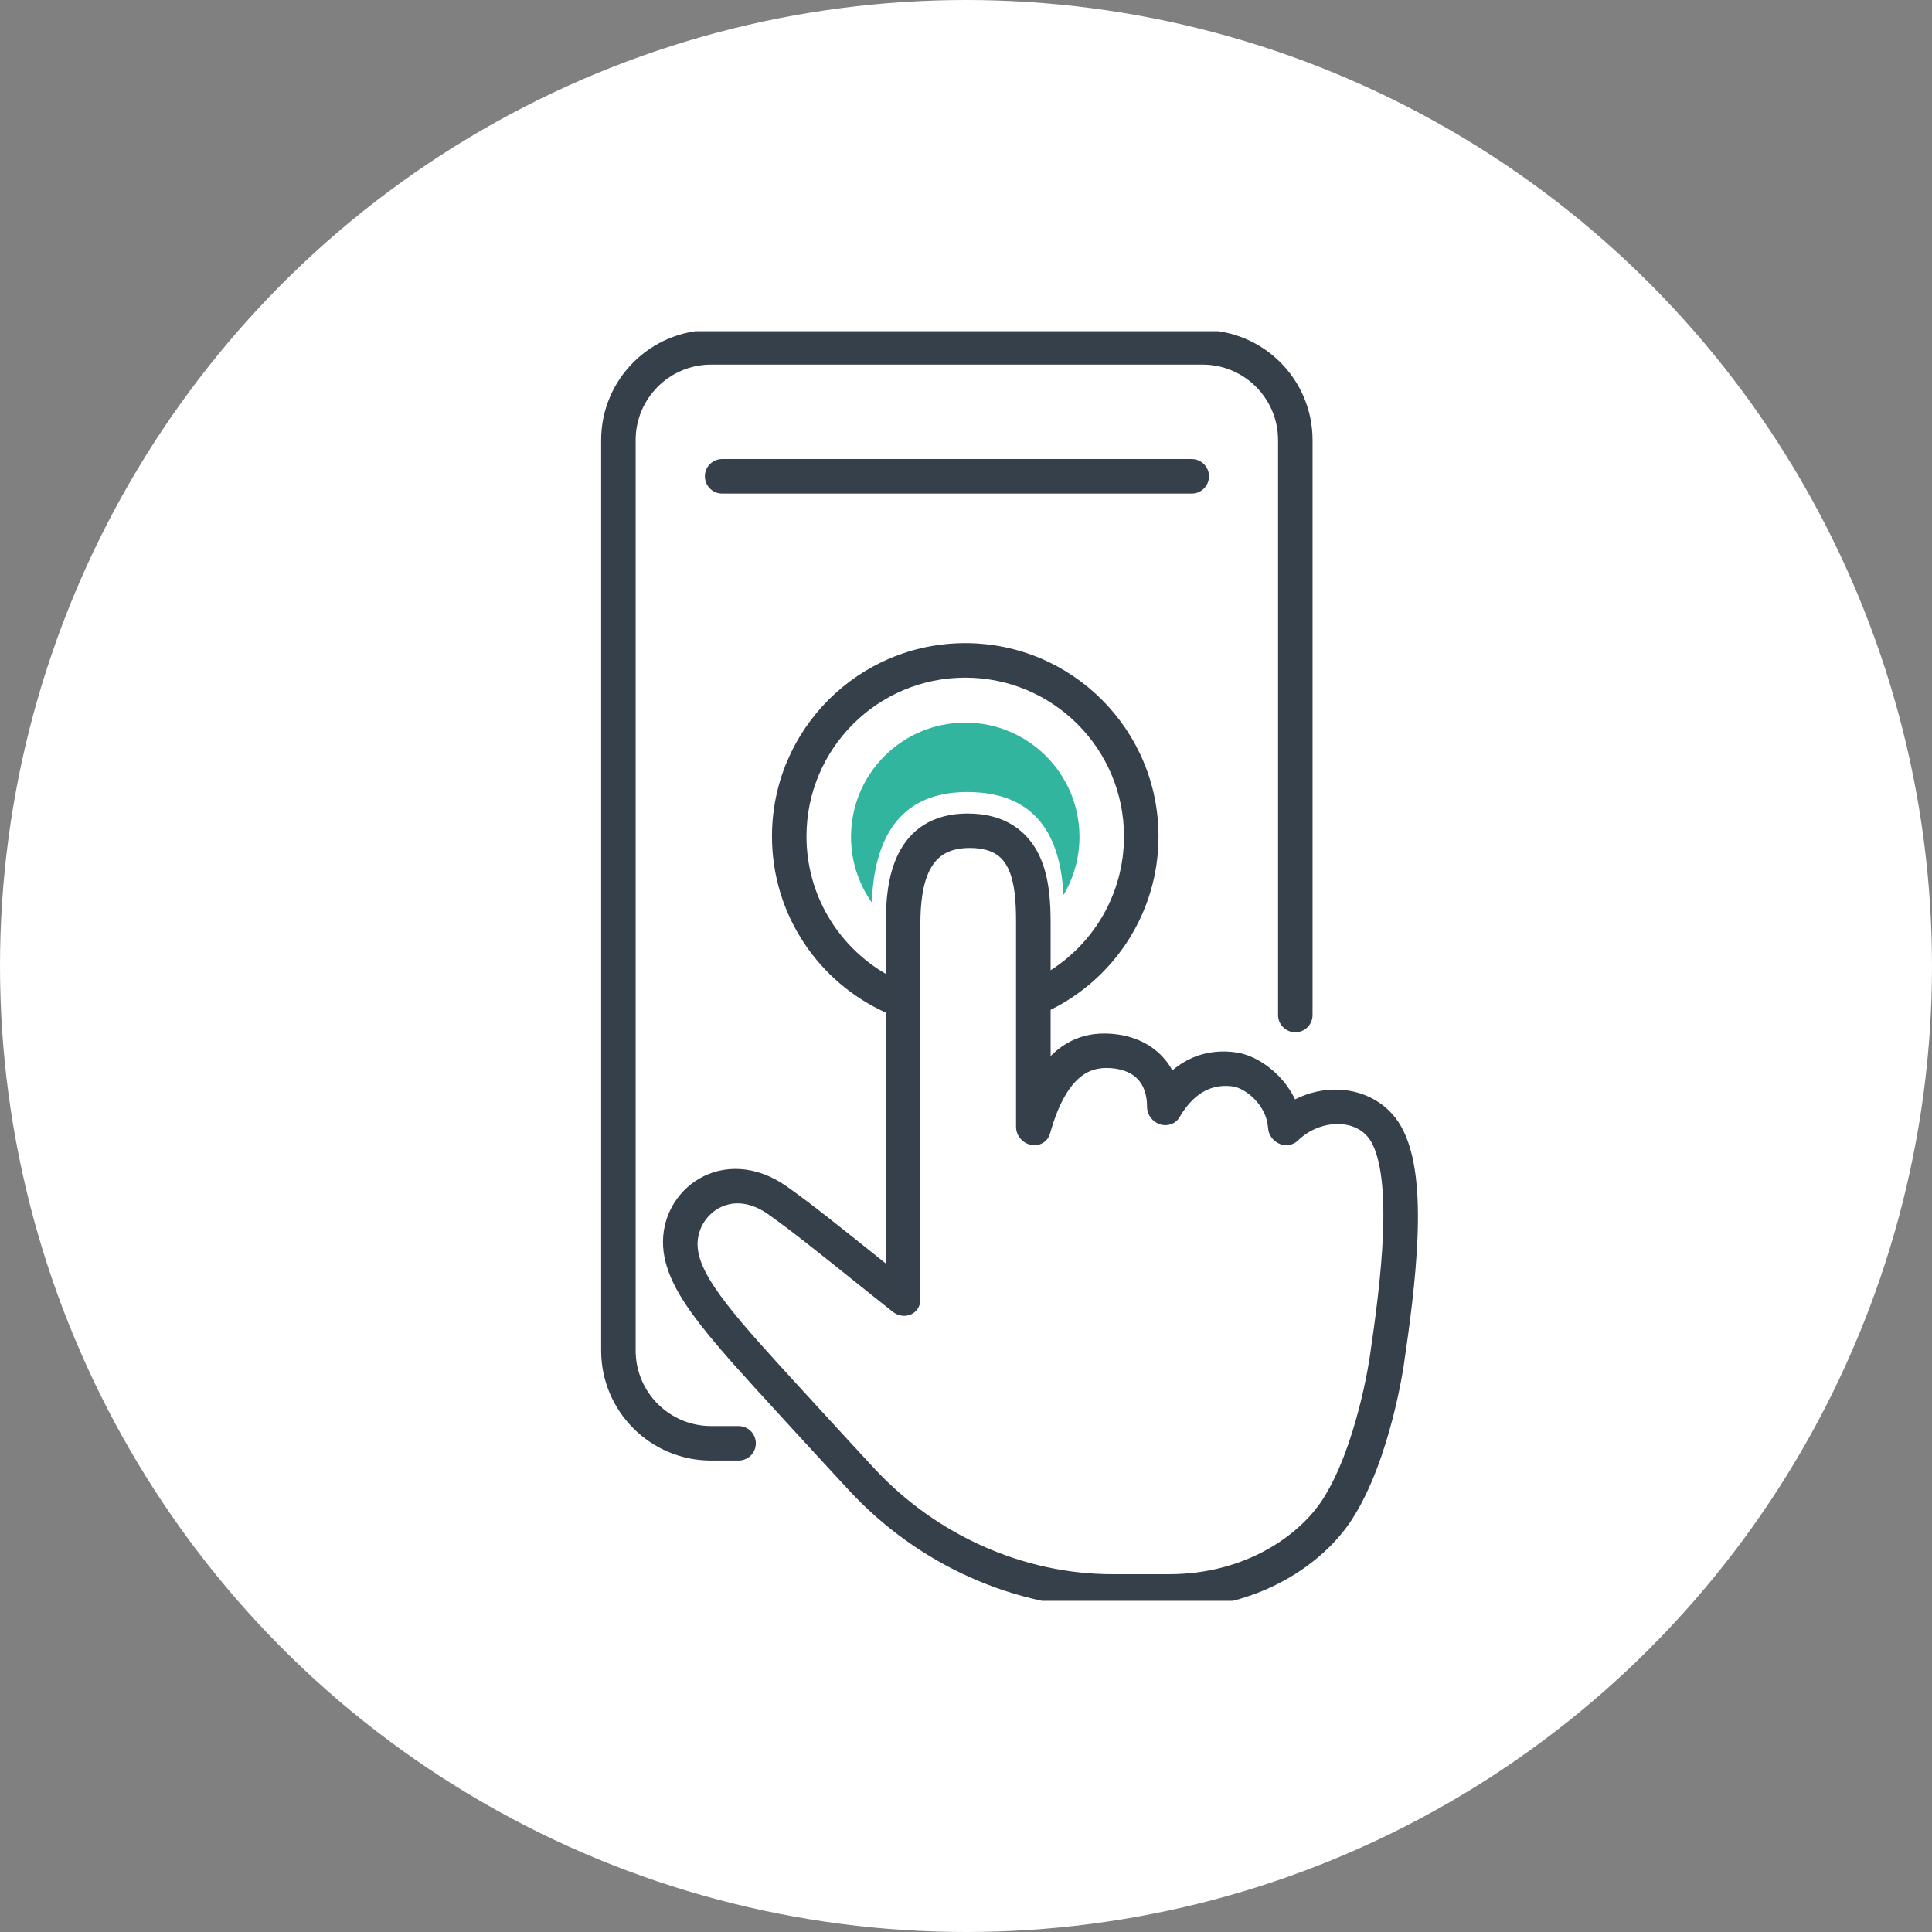<svg width="64" height="64" viewBox="0 0 64 64" fill="none" xmlns="http://www.w3.org/2000/svg">
<rect x="0" y="0" width="64" height="64" fill="#808080" stroke="none"/>
<g clip-path="url(#clip0_6691_119)">
<circle cx="32" cy="32" r="32" fill="white"/>
<g clip-path="url(#clip1_6691_119)">
<path d="M31.975 23.938C34.065 23.938 35.759 25.632 35.759 27.722C35.759 28.426 35.565 29.085 35.23 29.649C35.143 28.064 34.593 26.237 32.04 26.237C29.475 26.238 28.947 28.243 28.877 29.894C28.445 29.279 28.191 28.53 28.191 27.722C28.191 25.632 29.885 23.938 31.975 23.938Z" fill="#31B59F"/>
<path d="M19.914 14.579C19.914 12.567 21.546 10.935 23.558 10.935H39.837C41.849 10.935 43.48 12.567 43.48 14.579V33.624C43.48 33.939 43.225 34.195 42.909 34.195C42.593 34.195 42.337 33.939 42.337 33.624V14.579C42.337 13.198 41.218 12.078 39.837 12.078H23.558C22.177 12.078 21.057 13.198 21.057 14.579V44.739C21.057 46.12 22.177 47.24 23.558 47.24H24.466C24.782 47.24 25.038 47.496 25.038 47.811C25.038 48.127 24.782 48.383 24.466 48.383H23.558C21.546 48.383 19.914 46.752 19.914 44.739V14.579Z" fill="#35404A"/>
<path fill-rule="evenodd" clip-rule="evenodd" d="M29.344 33.544C27.122 32.541 25.573 30.305 25.573 27.706C25.573 24.171 28.44 21.305 31.975 21.305C35.511 21.305 38.377 24.171 38.377 27.706C38.377 30.228 36.919 32.407 34.803 33.451V34.984C34.83 34.958 34.856 34.931 34.883 34.906C35.429 34.392 36.086 34.193 36.8 34.244C37.486 34.293 38.089 34.547 38.519 35.015C38.645 35.151 38.75 35.299 38.836 35.457C39.048 35.276 39.271 35.14 39.5 35.041C40.023 34.814 40.536 34.802 40.95 34.863C41.443 34.935 41.964 35.236 42.365 35.651C42.573 35.867 42.76 36.125 42.9 36.418C43.362 36.183 43.874 36.073 44.374 36.097C45.169 36.136 45.969 36.523 46.419 37.323C46.683 37.793 46.825 38.376 46.899 38.983C46.974 39.597 46.985 40.282 46.957 40.985C46.902 42.39 46.693 43.925 46.504 45.212L46.504 45.213L46.504 45.215L46.503 45.222L46.498 45.251C46.496 45.264 46.494 45.281 46.491 45.3C46.488 45.317 46.485 45.336 46.481 45.357C46.467 45.448 46.444 45.579 46.413 45.742C46.351 46.066 46.257 46.518 46.123 47.031C45.859 48.043 45.431 49.337 44.783 50.337C43.844 51.787 41.74 53.287 38.792 53.287H36.927C33.649 53.287 30.431 51.856 28.135 49.38C27.572 48.772 26.947 48.094 26.25 47.333C26.093 47.161 25.939 46.993 25.789 46.83L25.786 46.826C24.705 45.647 23.831 44.694 23.206 43.888C22.498 42.978 22.02 42.151 21.967 41.297C21.908 40.346 22.401 39.484 23.169 39.04C23.962 38.582 25.026 38.579 26.048 39.292C26.803 39.818 27.958 40.745 29.006 41.585L29.011 41.589C29.124 41.68 29.235 41.769 29.344 41.856L29.344 33.544ZM26.716 27.706C26.716 24.802 29.071 22.448 31.975 22.448C34.88 22.448 37.234 24.802 37.234 27.706C37.234 29.569 36.266 31.206 34.803 32.141V30.611C34.803 29.973 34.779 29.084 34.431 28.346C34.249 27.96 33.971 27.598 33.555 27.337C33.141 27.078 32.638 26.949 32.05 26.949C31.478 26.949 30.998 27.079 30.607 27.324C30.218 27.568 29.948 27.907 29.763 28.275C29.402 28.994 29.344 29.868 29.344 30.54V32.261C27.773 31.351 26.716 29.652 26.716 27.706ZM30.489 30.611C30.489 29.97 30.552 29.316 30.793 28.835C30.909 28.604 31.061 28.424 31.259 28.301C31.455 28.178 31.728 28.09 32.121 28.09C32.543 28.09 32.813 28.181 32.99 28.292C33.166 28.402 33.298 28.561 33.4 28.777C33.62 29.243 33.658 29.882 33.658 30.54V37.33C33.658 37.615 33.87 37.87 34.155 37.925C34.439 37.981 34.708 37.82 34.783 37.55C35.04 36.629 35.362 36.073 35.697 35.758C36.013 35.46 36.367 35.352 36.789 35.382C37.238 35.414 37.524 35.568 37.698 35.757C37.873 35.948 37.998 36.243 37.998 36.667C37.998 36.926 38.174 37.163 38.427 37.245C38.679 37.325 38.943 37.23 39.071 37.011C39.382 36.478 39.718 36.218 40.01 36.092C40.306 35.964 40.598 35.954 40.852 35.991C41.025 36.017 41.309 36.151 41.563 36.415C41.808 36.668 41.983 36.997 42.006 37.366C42.02 37.592 42.167 37.797 42.381 37.888C42.594 37.979 42.834 37.938 42.991 37.785C43.391 37.394 43.919 37.214 44.39 37.237C44.853 37.259 45.224 37.469 45.428 37.832C45.581 38.104 45.697 38.511 45.763 39.05C45.828 39.582 45.839 40.201 45.813 40.87C45.761 42.21 45.56 43.692 45.371 44.98L45.37 44.982L45.37 44.988L45.366 45.011C45.363 45.032 45.358 45.064 45.351 45.105C45.337 45.188 45.316 45.31 45.287 45.463C45.229 45.769 45.14 46.197 45.013 46.68C44.758 47.658 44.365 48.82 43.81 49.678C43.055 50.843 41.277 52.147 38.721 52.147H36.855C33.911 52.147 31.017 50.86 28.954 48.635C28.392 48.029 27.769 47.353 27.075 46.594C26.915 46.42 26.761 46.251 26.611 46.088C25.521 44.898 24.687 43.988 24.095 43.226C23.415 42.352 23.14 41.775 23.11 41.297C23.078 40.782 23.35 40.289 23.788 40.036C24.201 39.797 24.783 39.761 25.431 40.213C26.15 40.715 27.242 41.59 28.273 42.417C28.734 42.786 29.183 43.146 29.58 43.459C29.754 43.595 29.985 43.628 30.177 43.542C30.369 43.457 30.489 43.269 30.489 43.054L30.489 30.611Z" fill="#35404A"/>
<path d="M23.921 15.207C23.605 15.207 23.35 15.463 23.35 15.778C23.35 16.094 23.605 16.35 23.921 16.35H39.477C39.793 16.35 40.049 16.094 40.049 15.778C40.049 15.463 39.793 15.207 39.477 15.207H23.921Z" fill="#35404A"/>
</g>
</g>
<defs>
<clipPath id="clip0_6691_119">
<rect width="64" height="64" fill="white"/>
</clipPath>
<clipPath id="clip1_6691_119">
<rect width="42.057" height="42.057" fill="white" transform="translate(10.971 10.972)"/>
</clipPath>
</defs>
</svg>
